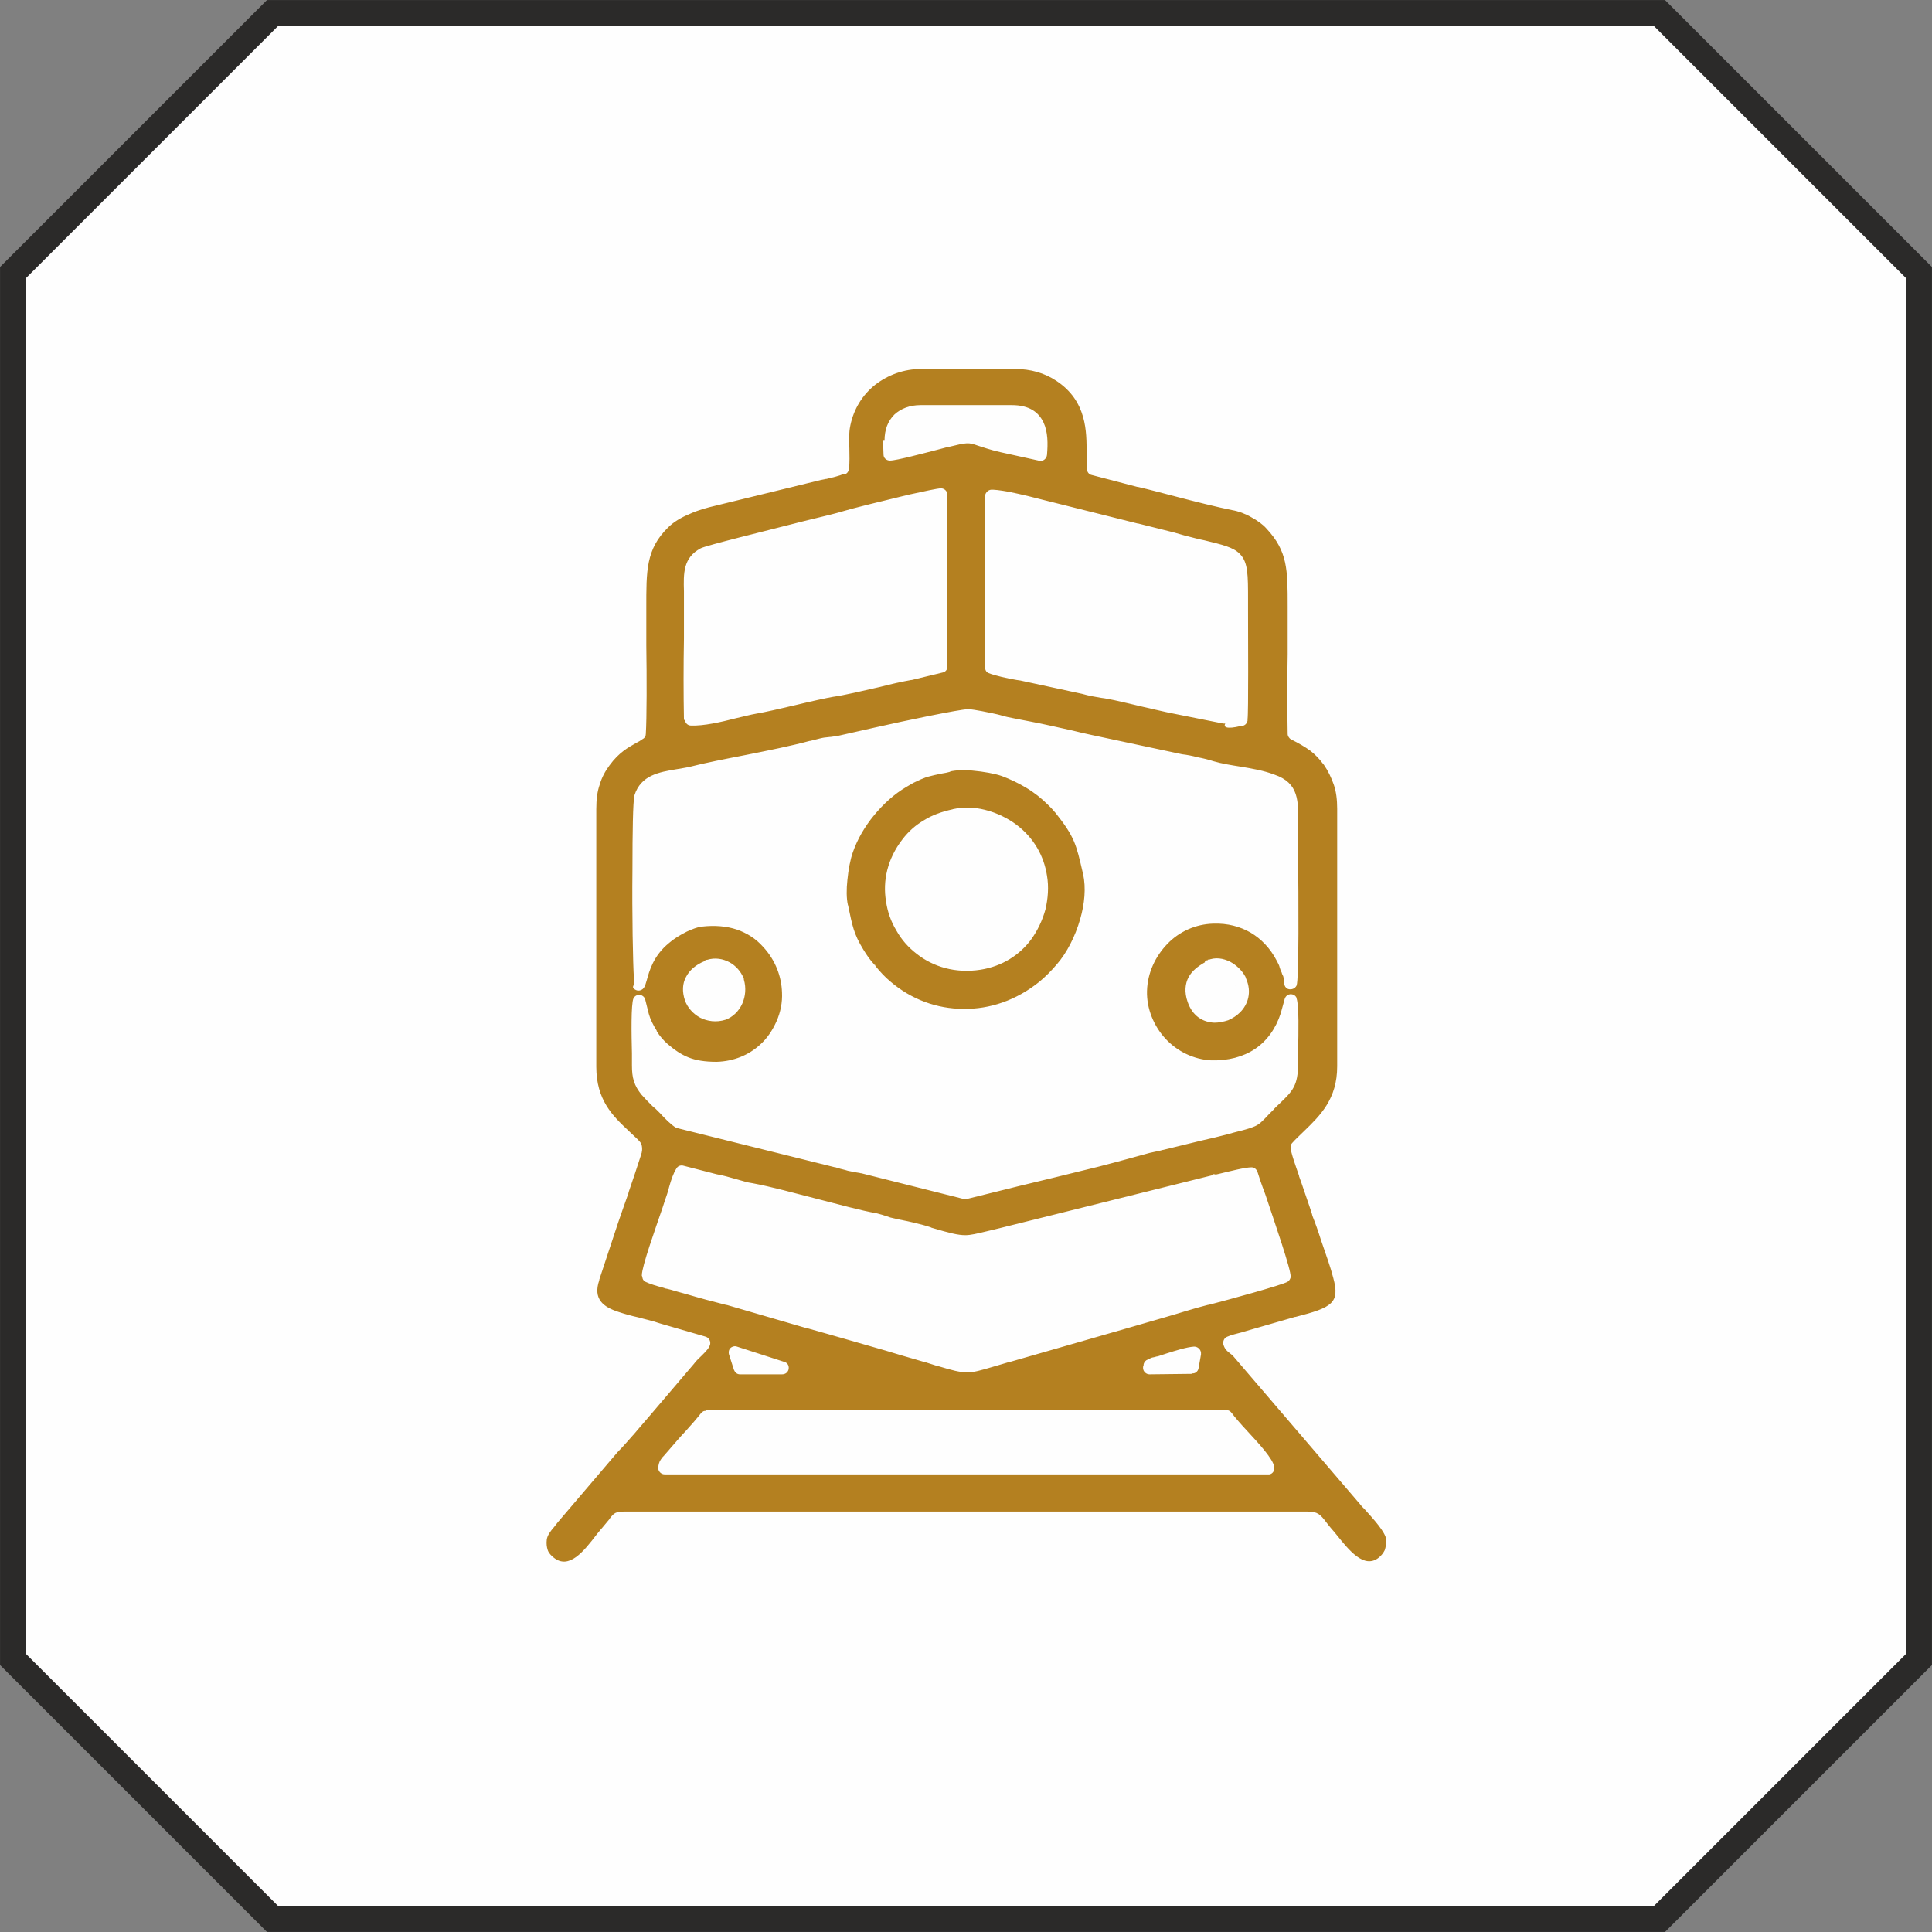 <?xml version="1.0" encoding="UTF-8"?>
<!DOCTYPE svg PUBLIC "-//W3C//DTD SVG 1.1//EN" "http://www.w3.org/Graphics/SVG/1.1/DTD/svg11.dtd">
<!-- Creator: CorelDRAW X6 -->
<svg xmlns="http://www.w3.org/2000/svg" xml:space="preserve" width="39.006mm" height="39.006mm" version="1.1" style="shape-rendering:geometricPrecision; text-rendering:geometricPrecision; image-rendering:optimizeQuality; fill-rule:evenodd; clip-rule:evenodd"
viewBox="0 0 3901 3901"
 xmlns:xlink="http://www.w3.org/1999/xlink">
 <rect x="0" y="0" width="3901" height="3901" fill="#808080" stroke="none"/>
 <defs>
  <style type="text/css">
   <![CDATA[
    .str0 {stroke:#2B2A29;stroke-width:105.83}
    .fil0 {fill:none}
    .fil1 {fill:#FEFEFE}
    .fil2 {fill:#B48020}
    .fil3 {fill:#FEFEFE;fill-rule:nonzero}
   ]]>
  </style>
 </defs>
 <g id="Layer_x0020_1">
  <g>
   <polygon class="fil0 str0" points="561,53 3340,53 3848,561 3848,3340 3340,3848 561,3848 53,3340 53,561 "/>
   <polygon id="1" class="fil1" points="561,53 3340,53 3848,561 3848,3340 3340,3848 561,3848 53,3340 53,561 "/>
  </g>
  <path class="fil2" d="M1425 2860l1051 0c15,22 80,83 84,104l-1219 0c2,-9 2,-8 8,-15l33 -38c12,-14 33,-35 43,-50zm982 -98l-86 1c3,-6 -3,-2 7,-7 3,-1 6,-2 11,-3 21,-6 54,-18 73,-19l-5 28zm-924 -31l96 31 -86 0 -10 -31zm-175 -156c-1,-16 39,-127 49,-157 6,-19 9,-38 19,-53l68 18c23,4 50,14 72,18 73,14 181,48 251,62 14,3 22,7 34,10 24,5 50,11 73,18 83,23 70,20 147,1l430 -107c18,-4 61,-16 76,-16 9,29 67,192 66,208 -11,7 -131,39 -159,46 -51,14 -106,31 -160,46l-240 69c-95,27 -67,29 -165,1 -25,-7 -52,-15 -79,-23 -53,-15 -107,-30 -161,-46l-159 -47c-29,-7 -55,-14 -81,-22 -13,-4 -27,-8 -40,-12 -11,-3 -32,-8 -40,-13zm1131 -621c27,-14 57,7 65,27 27,63 -72,103 -95,38 -11,-33 5,-51 30,-65zm-1011 -1c27,-12 56,9 63,31 9,28 -8,58 -29,65 -31,10 -59,-8 -66,-31 -10,-30 5,-52 33,-64zm-136 28c-3,-6 -6,-346 1,-368 13,-42 62,-41 100,-50 75,-18 175,-35 246,-53 11,-3 21,-6 30,-7 11,-2 23,-3 33,-6 22,-5 232,-52 251,-51 12,0 51,8 63,12 19,5 42,10 63,13 40,7 83,18 123,27l184 39c17,3 46,9 63,13 40,11 87,15 123,27 47,16 39,56 39,109 0,36 3,287 -2,299 -2,-6 -1,-7 -2,-13 -2,-9 -2,-6 -5,-14 -4,-11 -4,-15 -10,-26 -28,-53 -76,-84 -139,-82 -80,2 -144,68 -146,148 -2,80 64,150 141,153 76,3 132,-37 154,-104l8 -29c6,13 2,106 2,128 0,46 -13,50 -47,84 -41,40 -24,28 -85,45 -17,5 -38,10 -54,13l-78 19c-12,3 -16,3 -27,6 -52,16 -213,55 -264,66l-105 26 -207 -52c-7,-2 -18,-3 -27,-5 -9,-2 -17,-5 -26,-7l-319 -79c-8,-3 -27,-24 -35,-31 -10,-10 -23,-21 -32,-32 -12,-15 -16,-27 -16,-50 0,-22 -4,-118 2,-130l7 28c7,24 22,50 42,67 30,25 55,40 107,39 129,-3 192,-156 104,-254 -34,-37 -80,-51 -134,-46 -23,2 -55,21 -73,36 -45,36 -47,81 -53,94zm708 -976c14,-2 83,16 101,21l192 48c31,7 63,16 94,24 121,32 120,15 120,121 0,13 1,222 -1,235l-1 4c-3,1 6,1 -5,0 -11,0 -17,-4 -27,-5l-96 -19c-42,-8 -85,-20 -123,-28 -25,-5 -43,-8 -67,-13l-125 -27c-17,-3 -49,-9 -61,-15l0 -346zm-607 453c-2,-80 0,-161 0,-241 0,-39 -8,-76 26,-93 15,-8 252,-64 285,-73 26,-7 178,-46 194,-46l0 347 -62 15c-42,8 -121,28 -157,33 -24,3 -120,27 -156,34 -37,7 -93,25 -130,24zm405 -565c0,-38 23,-59 61,-59l184 0c59,0 62,44 59,87l-78 -17c-73,-18 -50,-25 -113,-9 -20,5 -99,26 -113,27l-1 -28zm-101 55c-10,4 -30,8 -43,12l-213 52c-36,8 -77,22 -102,47 -51,51 -48,100 -48,186 0,53 2,195 0,238 -15,11 -43,18 -70,56 -19,27 -30,54 -30,96l0 520c0,85 48,116 86,156 7,7 8,9 4,21 -12,40 -35,98 -46,136l-38 115c-27,81 62,81 130,103l93 27c-1,7 -17,18 -30,34l-92 108c-20,23 -40,46 -61,70l-121 142c-8,12 -23,25 -25,41 -3,22 6,38 19,48 45,36 82,-20 114,-60 5,-6 9,-12 15,-18 8,-9 8,-11 23,-11l1378 0c18,0 20,7 37,28 29,36 69,97 114,62 12,-9 21,-24 19,-47 -2,-23 -40,-61 -56,-79l-258 -301c-7,-7 -14,-8 -16,-17 3,-2 26,-8 32,-10l104 -30c123,-32 106,-40 44,-221 -7,-21 -15,-44 -22,-66 -5,-14 -21,-58 -22,-68 39,-43 94,-76 94,-164l0 -520c0,-39 -11,-70 -30,-96 -18,-25 -38,-38 -71,-55 -1,-79 0,-158 0,-237 0,-92 5,-133 -47,-187 -16,-17 -48,-35 -76,-41 -49,-10 -137,-34 -191,-47l-93 -24c-6,-41 17,-131 -68,-187 -26,-17 -57,-26 -90,-26l-190 0c-75,0 -139,50 -155,124 -6,29 0,61 -4,90zm228 701c46,-11 91,8 118,29 105,80 61,251 -67,271 -141,22 -230,-135 -147,-242 24,-31 52,-47 95,-57zm-8 -100c-18,4 -32,5 -51,12 -16,6 -29,12 -43,21 -51,30 -94,84 -113,139 -10,28 -16,81 -10,113 9,42 12,60 33,94 10,16 16,23 26,35 96,117 276,126 386,-4 39,-46 70,-127 55,-193 -14,-62 -16,-77 -59,-129 -4,-5 -10,-12 -15,-16 -27,-26 -61,-49 -98,-61 -27,-9 -81,-18 -112,-10z"/>
  <path class="fil3" d="M1426 2847l1050 0c4,0 8,2 11,6 5,7 17,21 31,36 24,26 52,56 55,73 1,7 -3,14 -10,15 -1,0 -2,0 -3,0l-1218 0c-7,0 -13,-6 -13,-13 0,-1 0,-1 0,-2l0 0c2,-11 3,-12 9,-20l1 -1 1 -1 0 0 33 -38 0 0c4,-4 8,-9 12,-13 11,-12 23,-26 30,-35 3,-4 7,-6 11,-5zm1044 25l-1038 0c-8,10 -19,22 -28,32 -5,5 -9,10 -11,13l-28 33 1174 0c-10,-12 -25,-29 -40,-45 -12,-13 -22,-24 -29,-33zm-63 -98l-86 1c-7,0 -13,-6 -13,-13 0,-2 0,-3 1,-5 0,-3 1,-6 4,-9 2,-2 3,-2 5,-3l0 0 0 0c1,0 2,-1 4,-2l0 0c3,-2 6,-2 10,-3l0 0 3 -1 1 0c5,-1 12,-4 19,-6 19,-6 41,-13 56,-14 7,0 13,5 14,12 0,1 0,3 0,4l-5 28c-1,6 -7,11 -13,10zm-10 -25l0 0 0 0 0 0zm-909 -30l96 31c7,2 10,9 8,16 -2,6 -7,9 -13,9l-85 0c-6,0 -10,-4 -12,-9l0 0 -10 -31c-2,-7 1,-14 8,-16 3,-1 5,-1 8,0l0 0zm-192 -143l0 0 0 -1 0 0c0,-18 27,-93 42,-137 3,-10 6,-18 8,-24l0 0 0 0c2,-6 4,-12 5,-17 4,-14 8,-27 15,-38 3,-5 9,-7 15,-5l66 17c12,2 26,6 40,10l0 0c11,3 23,7 32,8 38,7 85,20 132,32 43,11 86,23 120,29 8,2 14,4 20,6 5,2 9,3 14,4 12,3 25,5 37,8 13,3 25,6 37,10l2 1c37,11 54,15 68,15 11,0 23,-3 44,-8 8,-2 16,-4 25,-6l0 0 430 -107 1 0 13 -3 0 0c21,-5 52,-13 65,-13 6,0 10,4 12,9l0 0c2,7 8,25 16,46 20,60 52,152 51,166 0,4 -3,8 -6,10l0 0c-12,7 -122,37 -157,46l-5 1c-28,7 -55,16 -83,24 -25,7 -51,15 -76,22l0 0 -240 69 -1 0c-13,4 -24,7 -34,10 -24,7 -37,11 -51,11 -15,0 -30,-4 -60,-13l-1 0 -25 -8 -1 0 -17 -5c-18,-5 -38,-11 -61,-18l-80 -23 0 0 0 0c-25,-7 -52,-15 -81,-23l-1 0 -158 -46 0 0 -1 0 0 0 0 0c-28,-7 -54,-14 -81,-22l0 0 0 0c-11,-3 -22,-6 -32,-9l-8 -2 -1 0 -6 -2 0 0c-12,-3 -28,-8 -36,-12 -4,-2 -6,-6 -6,-10zm66 -130c-13,38 -34,99 -39,121 7,2 16,5 23,7l0 0 0 0 6 2 1 0 8 2c11,3 23,6 33,10l0 0c25,8 51,14 79,22l0 0 1 0 0 0 1 0 159 46 1 0c25,7 52,15 81,23l0 0 80 23c19,5 40,12 61,18l17 5 1 0 26 8 1 0c28,8 42,12 53,12 10,0 22,-4 44,-10 9,-3 20,-6 34,-10l1 0 240 -69 0 0 0 0c25,-7 51,-15 76,-22 29,-9 58,-17 84,-24l5 -1c30,-8 116,-31 143,-41 -6,-24 -31,-98 -49,-149 -5,-15 -10,-28 -13,-37 -13,2 -34,7 -50,11l0 0 0 0 -13 3 -1 0 -430 107 0 0 0 0c-11,3 -18,5 -25,6 -23,6 -36,9 -51,9 -18,0 -36,-5 -75,-16l-2 -1c-12,-3 -24,-7 -36,-9 -12,-3 -24,-6 -36,-8 -7,-1 -12,-3 -17,-5 -5,-2 -10,-3 -16,-5 -34,-7 -77,-18 -121,-30 -46,-12 -92,-24 -130,-32 -11,-2 -23,-5 -34,-9l0 0 0 0c-12,-4 -25,-7 -37,-9l0 0 -1 0 -58 -15c-3,7 -5,15 -8,23 -2,6 -4,13 -6,19l0 0c-2,5 -5,14 -8,24zm1086 -75c7,-1 13,3 15,9m-427 368c-6,1 -13,-3 -15,-9m-397 -60c-6,-2 -10,-9 -8,-16m817 -722c1,-1 3,-2 4,-2l1 0c16,-7 32,-4 46,3 13,7 24,18 30,29 1,1 1,3 2,4l0 1c12,27 4,52 -12,68 -7,7 -15,12 -24,16l0 0c-9,3 -19,5 -28,5 -23,-1 -44,-13 -54,-42 -7,-20 -5,-37 2,-50 7,-13 19,-22 33,-30zm14 21c-1,0 -1,1 -2,1 -10,5 -19,12 -23,20 -4,7 -5,17 -1,29 6,17 18,24 31,24 6,0 12,-1 18,-3l0 0 0 0c6,-2 11,-6 15,-10 9,-9 14,-23 7,-40l0 0 -1 -2c-4,-7 -11,-14 -19,-18 -8,-4 -16,-5 -25,-2l0 0zm-9 -24c6,-2 13,1 16,7m-1030 -6c1,-1 3,-1 4,-1 16,-5 32,-2 45,5l0 0c13,7 23,19 28,31l0 0c1,1 1,3 1,4 5,17 3,34 -3,48 -7,16 -20,28 -34,33l0 0 0 0 0 0 0 0c-19,6 -37,3 -51,-4 -15,-8 -26,-21 -31,-35l0 0c-6,-18 -5,-34 2,-47 7,-14 20,-25 37,-32l1 0zm12 23l-2 1 0 0c-12,5 -20,12 -25,20 -4,7 -4,17 -1,28l0 0c3,9 10,16 18,21 9,5 20,6 31,2l1 0 0 0 0 0c7,-3 14,-10 19,-19 4,-9 5,-19 2,-30l-1 -2 0 0c-3,-7 -9,-14 -17,-18l0 0 0 0c-8,-4 -16,-6 -25,-3zm-155 22l0 0c-1,-2 -1,-5 -1,-8 -2,-29 -4,-131 -3,-220 0,-73 1,-139 4,-149l0 -1c13,-41 50,-47 86,-53l0 0c8,-1 16,-3 23,-4 35,-9 77,-17 118,-25 45,-9 90,-18 127,-28l1 0 8 -2 0 0c8,-2 15,-4 22,-5l1 0 9 -1 1 0c8,-1 15,-2 23,-4l0 0c14,-3 104,-24 174,-38 40,-8 72,-14 81,-14l0 0 0 0c6,0 17,2 28,4l0 0 0 0c15,3 30,6 37,8 9,3 20,5 30,7 11,2 21,4 31,6 27,5 56,12 84,18l0 0 0 0c12,3 25,6 39,9l0 0 183 39c9,1 20,3 31,6 11,2 23,5 32,8 17,5 36,8 55,11l0 0c24,4 47,8 68,16 50,17 49,53 48,103 0,4 0,8 0,19 0,13 0,26 0,41 1,83 2,251 -3,263 -3,6 -10,9 -17,7 -3,-1 -6,-4 -7,-7 -2,-5 -2,-8 -2,-11 0,-1 0,-2 0,-4 -1,-3 -1,-4 -1,-4l0 0 0 0c-1,-2 -2,-3 -3,-7 -2,-4 -3,-7 -4,-10 -1,-5 -3,-8 -6,-14 -13,-25 -31,-44 -53,-57 -21,-12 -46,-19 -75,-18 -36,1 -69,16 -93,41 -24,25 -40,58 -41,95 -1,36 14,71 37,96 24,26 57,42 92,44 35,1 65,-7 89,-23 24,-16 42,-41 52,-72l8 -29c2,-7 9,-11 16,-9 4,1 7,4 8,7l0 0 0 0 0 1c5,14 4,70 3,106 0,11 0,21 0,26 0,44 -11,55 -37,80 -4,4 -9,8 -13,13l-9 9c-13,14 -19,20 -28,24 -7,3 -13,5 -24,8l0 0c-7,2 -17,4 -30,8l0 0c-9,2 -19,5 -28,7 -9,2 -18,4 -26,6l-78 19 -1 0 0 0 -3 1c-10,2 -13,3 -23,5 -22,6 -61,17 -104,28 -61,15 -130,32 -160,39l0 0 -105 26c-2,1 -4,0 -6,0l-207 -52 -1 0c-3,-1 -6,-1 -11,-2 -5,-1 -10,-2 -15,-3l0 0 0 0c-3,-1 -7,-2 -11,-3l0 0c-5,-1 -10,-3 -14,-4l-1 0 -318 -79c-1,0 -2,-1 -3,-1 -9,-5 -23,-19 -32,-29l0 0 -5 -5c-3,-3 -6,-6 -10,-9 -8,-8 -16,-16 -23,-24 -7,-9 -12,-17 -15,-27 -3,-9 -4,-19 -4,-32 0,-5 0,-14 0,-24 -1,-38 -2,-99 3,-111 3,-6 10,-9 17,-6 4,2 6,5 7,9l0 0 7 28c3,11 9,23 16,34l0 1c6,10 14,19 22,26l0 0 0 0c14,12 27,21 42,27 15,6 33,9 57,9 35,-1 65,-14 87,-34 15,-13 26,-30 34,-48l0 0 0 0c8,-18 12,-38 11,-58 -1,-32 -13,-65 -38,-92l0 0 0 0c-15,-17 -33,-28 -53,-35 -21,-7 -45,-9 -71,-6 -9,1 -19,5 -30,10 -14,7 -27,15 -36,23 -32,26 -40,57 -45,75l0 0c-2,6 -3,11 -5,14 -3,6 -11,9 -17,6 -3,-1 -5,-4 -6,-6l0 0zm0 0c0,-1 -1,-4 -1,-8m22 -220c0,56 0,116 1,159 8,-13 19,-27 35,-40 11,-9 26,-18 41,-26 13,-6 27,-11 39,-13 29,-3 57,-1 82,8 24,8 46,22 64,42l0 0c30,33 44,71 44,109 1,24 -4,47 -13,69l0 0c-9,22 -23,41 -40,57 -27,24 -62,40 -104,41 -28,1 -49,-3 -67,-10 -18,-7 -33,-18 -49,-31l0 0c-10,-9 -20,-20 -27,-31l-1 -1c-1,-2 -3,-4 -4,-7 0,14 0,28 1,39 0,11 0,20 0,25 0,10 1,18 3,25 2,6 5,12 10,18 6,7 14,14 21,22 3,3 7,6 10,10l0 0 0 0 5 5 0 0c8,8 20,21 24,23l317 79 0 0c5,1 10,3 15,4l0 0 0 0c3,1 6,2 10,3l0 0c4,1 8,2 13,2 5,1 10,2 13,3l0 0 204 52 102 -26 0 0 0 0c29,-7 98,-23 160,-39 43,-11 82,-21 103,-27 10,-3 15,-4 25,-6l3 -1 0 0 78 -19 0 0c8,-2 17,-4 26,-6 9,-2 19,-5 27,-7l0 0 0 0c13,-4 23,-6 31,-8l0 0 0 0c9,-2 15,-4 19,-6 5,-3 10,-8 22,-19l9 -9 0 0c5,-5 10,-10 14,-13 21,-20 29,-28 29,-61 0,-6 0,-15 0,-27 0,-11 0,-23 1,-36 -12,22 -28,40 -48,53 -28,19 -64,29 -104,27 -42,-2 -82,-22 -110,-52 -28,-30 -45,-70 -44,-114 1,-43 19,-83 48,-112 28,-29 67,-47 111,-48 34,-1 64,7 89,22 24,14 44,35 59,60 0,-57 0,-140 -1,-192l0 -42 0 -19 0 0c1,-39 1,-68 -31,-78 -19,-6 -42,-10 -65,-15l0 0c-19,-3 -38,-7 -57,-12 -8,-2 -19,-5 -31,-7 -11,-2 -22,-4 -30,-6l-1 0 -183 -39 0 0c-11,-2 -26,-6 -40,-9l0 0c-28,-6 -56,-13 -83,-18 -10,-2 -21,-4 -32,-6 -11,-2 -22,-5 -32,-8 -7,-2 -21,-5 -35,-8l0 0c-10,-2 -20,-3 -24,-4l0 0 0 0c-6,0 -37,6 -75,13 -68,14 -159,34 -173,38l0 0 0 0c-8,2 -16,3 -25,4l0 0 -8 1 -1 0c-6,1 -13,3 -20,5l0 0 0 0 -8 2 -1 0c-37,9 -82,19 -129,28 -41,8 -82,17 -117,25 -8,2 -17,3 -25,5l0 0 0 0c-28,5 -58,10 -66,36l0 0c-2,8 -3,71 -3,142zm697 -767c7,-1 21,1 38,4 25,5 57,13 68,16l0 0 192 48 1 0c24,6 48,12 72,18l21 6 0 0c16,4 30,8 41,10 37,9 58,14 71,27l1 1c16,17 16,41 16,93l0 3 0 1 0 15c0,52 1,209 -1,221l0 1 0 0 0 0c0,1 0,2 0,2 -1,6 -6,11 -13,11l0 0 0 0 0 0 -1 0c-29,7 -35,2 -31,-5l-1 0 -2 0 -1 0 -95 -19 0 0c-22,-4 -45,-10 -68,-15 -20,-5 -39,-9 -56,-13 -10,-2 -19,-4 -28,-5 -12,-2 -24,-4 -38,-8l0 0 -125 -27 -7 -1 0 0c-18,-3 -45,-9 -57,-14 -5,-2 -7,-7 -7,-11l0 0 0 -346c0,-6 5,-12 11,-13l0 0zm33 29c-7,-1 -13,-3 -18,-3l0 324c12,4 30,7 44,10l0 0 7 1 0 0 125 27 0 0 0 0c13,3 25,5 37,7 9,2 18,3 29,6 19,4 37,8 56,13 22,5 45,10 67,15l0 0 0 0 96 19 0 0c5,1 8,2 12,3 3,1 5,1 8,2 1,-32 1,-164 0,-210l0 -15 0 -1 0 -3c0,-45 0,-65 -9,-75l-1 -1c-8,-8 -26,-13 -59,-20 -12,-3 -26,-6 -42,-10l0 0 -21 -6c-24,-6 -49,-13 -72,-18l-1 0 -192 -48 0 0 0 0c-11,-3 -42,-11 -67,-16zm360 64c7,2 11,9 9,15m-341 278l0 0m0 0l0 0m-679 79c-1,-54 -1,-110 0,-165 0,-21 0,-41 0,-77 0,-7 0,-13 0,-18 -1,-36 -2,-68 34,-87 12,-6 127,-34 209,-55 38,-9 70,-17 79,-20 16,-5 81,-21 131,-33 32,-7 59,-13 66,-13 7,0 13,6 13,13l0 347c0,6 -4,11 -10,12l0 0 -62 15 -1 0c-17,3 -40,8 -63,14 -35,8 -73,17 -95,20l0 0c-12,2 -44,9 -77,17 -30,7 -60,14 -78,17 -12,2 -26,6 -40,9 -31,8 -66,16 -92,15 -7,0 -12,-6 -12,-12zm25 -164c0,50 -1,101 0,151 22,-2 49,-8 74,-14 15,-4 29,-7 42,-9 16,-3 47,-10 76,-17 34,-8 67,-15 80,-17l0 0 0 0c21,-3 58,-11 93,-19 24,-5 47,-11 63,-14l52 -13 0 -322c-11,2 -28,6 -48,11 -51,12 -115,28 -130,33 -12,3 -42,11 -80,20 -81,20 -194,48 -203,52 -22,11 -21,36 -20,64 0,7 0,14 0,19 0,15 0,47 0,77zm380 -400c0,-23 7,-40 20,-53l0 0c13,-12 31,-19 53,-19l184 0c35,0 54,14 64,35 9,19 9,43 7,66 -1,7 -7,12 -14,12 -1,0 -2,0 -3,-1l-77 -17 0 0 0 0c-22,-5 -35,-10 -45,-13 -20,-7 -21,-7 -62,3l-1 0 -15 4c-31,8 -87,23 -100,23 -7,0 -13,-5 -13,-12l0 0 -1 -28 0 0 0 0zm37 -34c-8,7 -12,19 -12,34l0 0 0 14c21,-4 59,-14 82,-20l15 -4 1 0c48,-12 50,-12 76,-3 9,3 22,7 43,12l0 0 63 14c0,-15 -1,-28 -6,-39 -6,-12 -18,-20 -41,-20l-184 0c-16,0 -28,4 -36,12l0 0zm-17 -19c5,-4 13,-4 18,1m275 93c-6,-2 -9,-7 -9,-13m-387 39c-8,4 -22,7 -34,10l-1 0 -10 2 0 0 -213 52 0 0 0 0 0 0c-17,4 -36,9 -53,17 -17,7 -32,16 -43,27 -45,44 -44,88 -44,162l0 16 0 0c0,20 0,39 0,60 1,64 1,148 -1,179 0,4 -2,8 -6,10 -4,3 -9,6 -15,9 -14,8 -33,18 -52,44 -9,12 -16,25 -20,39 -5,14 -7,30 -7,50l0 520c0,67 33,99 65,129 6,6 12,11 18,17 5,5 8,8 9,14 1,5 1,11 -2,19 -7,22 -16,49 -25,75l0 1c-8,22 -15,43 -21,60l0 0 0 0 -38 115 0 1c-13,38 8,54 39,64 12,4 26,8 40,11 14,4 29,7 43,12l93 27c6,2 10,8 9,15l0 0c-2,8 -8,14 -17,23 -5,5 -11,10 -16,17l0 0 0 0 -92 108c-11,13 -21,24 -30,35l-1 1c-9,10 -19,22 -31,34l0 0 -121 142c-2,3 -5,6 -7,9 -7,8 -14,17 -15,26 -1,8 0,15 2,21 2,6 7,11 12,15 31,25 61,-13 87,-47l9 -11 1 -1 0 0c4,-5 9,-11 15,-18l2 -3 0 0c8,-10 11,-13 30,-13l1378 0c21,0 26,6 39,23 2,3 5,6 8,10 5,6 8,9 11,13 25,31 56,71 86,47 5,-4 9,-9 12,-15 2,-6 3,-12 3,-21 -1,-15 -26,-42 -43,-61 -4,-4 -8,-8 -10,-11l0 0 -257 -300c-2,-2 -4,-3 -5,-4l0 0 0 0c-6,-5 -11,-8 -14,-19 -1,-6 2,-13 8,-15 6,-3 22,-7 30,-9l3 -1 0 0 104 -30 1 0c74,-19 90,-28 76,-79 -5,-20 -14,-45 -25,-77 -5,-16 -11,-33 -17,-48l-1 -4c-6,-19 -13,-38 -21,-62l0 0 -5 -14 0 -1c-7,-20 -17,-48 -17,-57 0,-4 1,-7 3,-9l0 0c7,-8 16,-16 24,-24 33,-32 67,-65 67,-131l0 -520c0,-18 -2,-35 -7,-49 -5,-14 -11,-27 -20,-40l-1 -1c-8,-11 -17,-20 -26,-27l0 0 0 0c-11,-8 -23,-15 -39,-23 -4,-2 -7,-7 -7,-11 -1,-53 -1,-107 0,-161l0 0 0 0c0,-19 0,-39 0,-76l0 0 0 -21 0 0 0 0c0,-74 0,-111 -43,-157 -7,-8 -18,-16 -31,-23 -12,-7 -26,-12 -38,-14l0 0 0 0c-30,-6 -74,-17 -116,-28 -27,-7 -53,-14 -75,-19l-1 0 -92 -24c-5,-1 -9,-6 -9,-11l0 0c-1,-9 -1,-20 -1,-33 0,-43 1,-105 -61,-146 -12,-8 -25,-14 -39,-18 -14,-4 -29,-6 -44,-6l-190 0c-35,0 -67,12 -93,32 -25,20 -43,48 -50,82l0 0 0 0c-3,14 -3,30 -2,46 0,14 1,29 -1,43 -1,5 -4,8 -8,10l0 0zm-40 -15c8,-2 17,-4 23,-6 1,-10 0,-21 0,-31 0,-17 -1,-35 3,-52l0 0c8,-40 29,-73 59,-97 30,-24 68,-37 109,-37l190 0c17,0 35,2 51,7 16,5 32,12 46,21 74,48 73,118 73,167 0,8 0,15 0,21l84 22 1 0c20,5 48,12 76,19 42,11 85,22 114,28l0 0c15,3 31,9 45,17 15,8 29,18 38,28 51,54 51,94 50,175l0 21 0 0c0,14 0,44 0,76l0 0 0 0c0,51 0,102 0,153 14,7 26,14 36,22l0 0c12,9 22,19 32,33l1 1c10,14 18,29 24,47 5,17 8,36 8,57l0 520c0,76 -38,114 -75,149 -6,6 -12,12 -18,19 3,10 10,31 15,46l0 1 5 14 0 0 0 0c6,17 13,40 21,62l1 4c7,20 12,35 17,48 12,33 20,58 26,79 19,74 -1,86 -94,111l0 0 -104 30 0 0 0 0 -3 1 -10 3 2 2 0 0 1 1 258 300c3,4 6,7 9,10 19,21 48,52 50,76 1,12 -1,23 -5,32 -4,11 -11,19 -20,25 -50,39 -90,-11 -121,-51 -4,-5 -8,-10 -10,-13 -3,-4 -6,-8 -8,-10 -8,-10 -10,-13 -19,-13l-1378 0c-7,0 -8,1 -11,4l0 0 0 0 -2 3 0 0c-5,6 -9,11 -14,17l0 0 0 1 -9 11c-34,43 -72,91 -123,51 -8,-7 -15,-15 -20,-26 -4,-9 -5,-20 -4,-33 2,-16 12,-28 21,-39 2,-3 5,-6 7,-8l0 0 1 -1 121 -142 0 0 0 0c10,-11 20,-22 31,-34l0 -1c11,-13 21,-24 30,-34l92 -108 0 0c6,-7 12,-13 18,-19l0 0 -75 -22 0 0c-13,-4 -27,-8 -41,-11 -15,-4 -29,-7 -43,-12 -44,-15 -74,-38 -55,-96l0 -1 38 -115 0 0c5,-17 13,-39 21,-61l0 -1c9,-26 19,-53 25,-74 1,-4 2,-6 2,-6 0,0 -1,-1 -3,-2 -5,-5 -11,-11 -17,-17 -36,-35 -73,-70 -73,-148l0 -520c0,-22 3,-41 8,-58 5,-17 13,-32 24,-46 22,-31 44,-43 61,-51 3,-2 5,-3 8,-4 2,-35 1,-111 0,-171 0,-27 0,-51 0,-60l0 0 0 -16c0,-80 0,-128 52,-180 14,-14 32,-24 51,-32 19,-8 39,-14 57,-18l213 -52 0 0 0 0 10 -2 1 0zm-331 1729l0 0m591 -1037c23,-5 45,-4 65,1 25,6 48,18 64,30 36,27 56,64 62,103 4,23 2,46 -3,68 -6,22 -16,43 -29,61 -23,31 -58,54 -102,61 -51,8 -96,-6 -129,-32 -17,-13 -31,-29 -41,-47 -11,-18 -18,-38 -21,-59 -7,-42 3,-86 33,-125 13,-17 27,-29 44,-39 16,-10 35,-17 58,-22zm59 25c-17,-4 -35,-5 -53,-1 -21,5 -37,11 -51,19 -14,8 -26,19 -37,33 -25,33 -33,70 -28,105 3,18 9,35 18,50 9,15 21,29 35,40 28,22 66,34 110,27 37,-6 66,-25 85,-51 12,-15 20,-33 25,-52 5,-19 6,-39 3,-58 -5,-33 -22,-64 -52,-87 -14,-10 -33,-21 -54,-26zm-62 -101c-7,2 -13,3 -19,4 -10,2 -19,4 -30,7 -8,3 -15,6 -21,9l0 0 0 0c-7,3 -13,7 -20,11 -24,14 -46,34 -65,57 -19,23 -34,49 -43,75 -5,14 -9,35 -11,56 -2,18 -2,37 1,50l0 0 1 3 0 1c8,38 11,55 30,86 8,13 13,20 21,29l1 1 3 4c9,11 19,22 30,31 42,36 94,55 147,55 53,1 107,-17 154,-55l0 0 0 0c12,-10 24,-22 35,-35 20,-23 37,-56 47,-91 9,-31 12,-63 6,-91l-1 -4c-13,-56 -16,-71 -55,-120l-1 -1c-2,-2 -4,-5 -7,-8l-1 -1c-2,-2 -4,-4 -6,-6 -13,-13 -28,-25 -45,-35 -15,-9 -32,-17 -48,-23 -14,-5 -37,-9 -59,-11 -17,-2 -34,-1 -47,2l-1 0zm-24 -21c6,-1 11,-2 18,-4l1 0c15,-4 35,-4 55,-2 24,2 49,7 64,13 19,6 37,15 54,26 18,11 35,24 49,39 2,2 5,5 7,7l1 1c2,3 5,6 8,9l1 1c43,53 47,69 60,130l1 4c7,33 4,69 -6,103 -11,38 -30,75 -52,100 -12,14 -25,27 -39,38l0 0c-51,42 -111,62 -170,61 -59,-1 -117,-22 -163,-61 -12,-10 -23,-22 -34,-34l-3 -4 -1 -1c-8,-10 -14,-17 -23,-32 -21,-34 -25,-53 -33,-94l0 -1 -1 -3 0 0 0 0c-3,-16 -4,-37 -2,-57 2,-23 7,-47 12,-62 10,-29 26,-58 47,-83 20,-25 45,-47 72,-63 7,-4 15,-8 22,-12l0 0c8,-4 15,-7 24,-10 12,-4 23,-6 34,-8zm-130 409c1,2 2,3 2,5"/>
 </g>
</svg>
